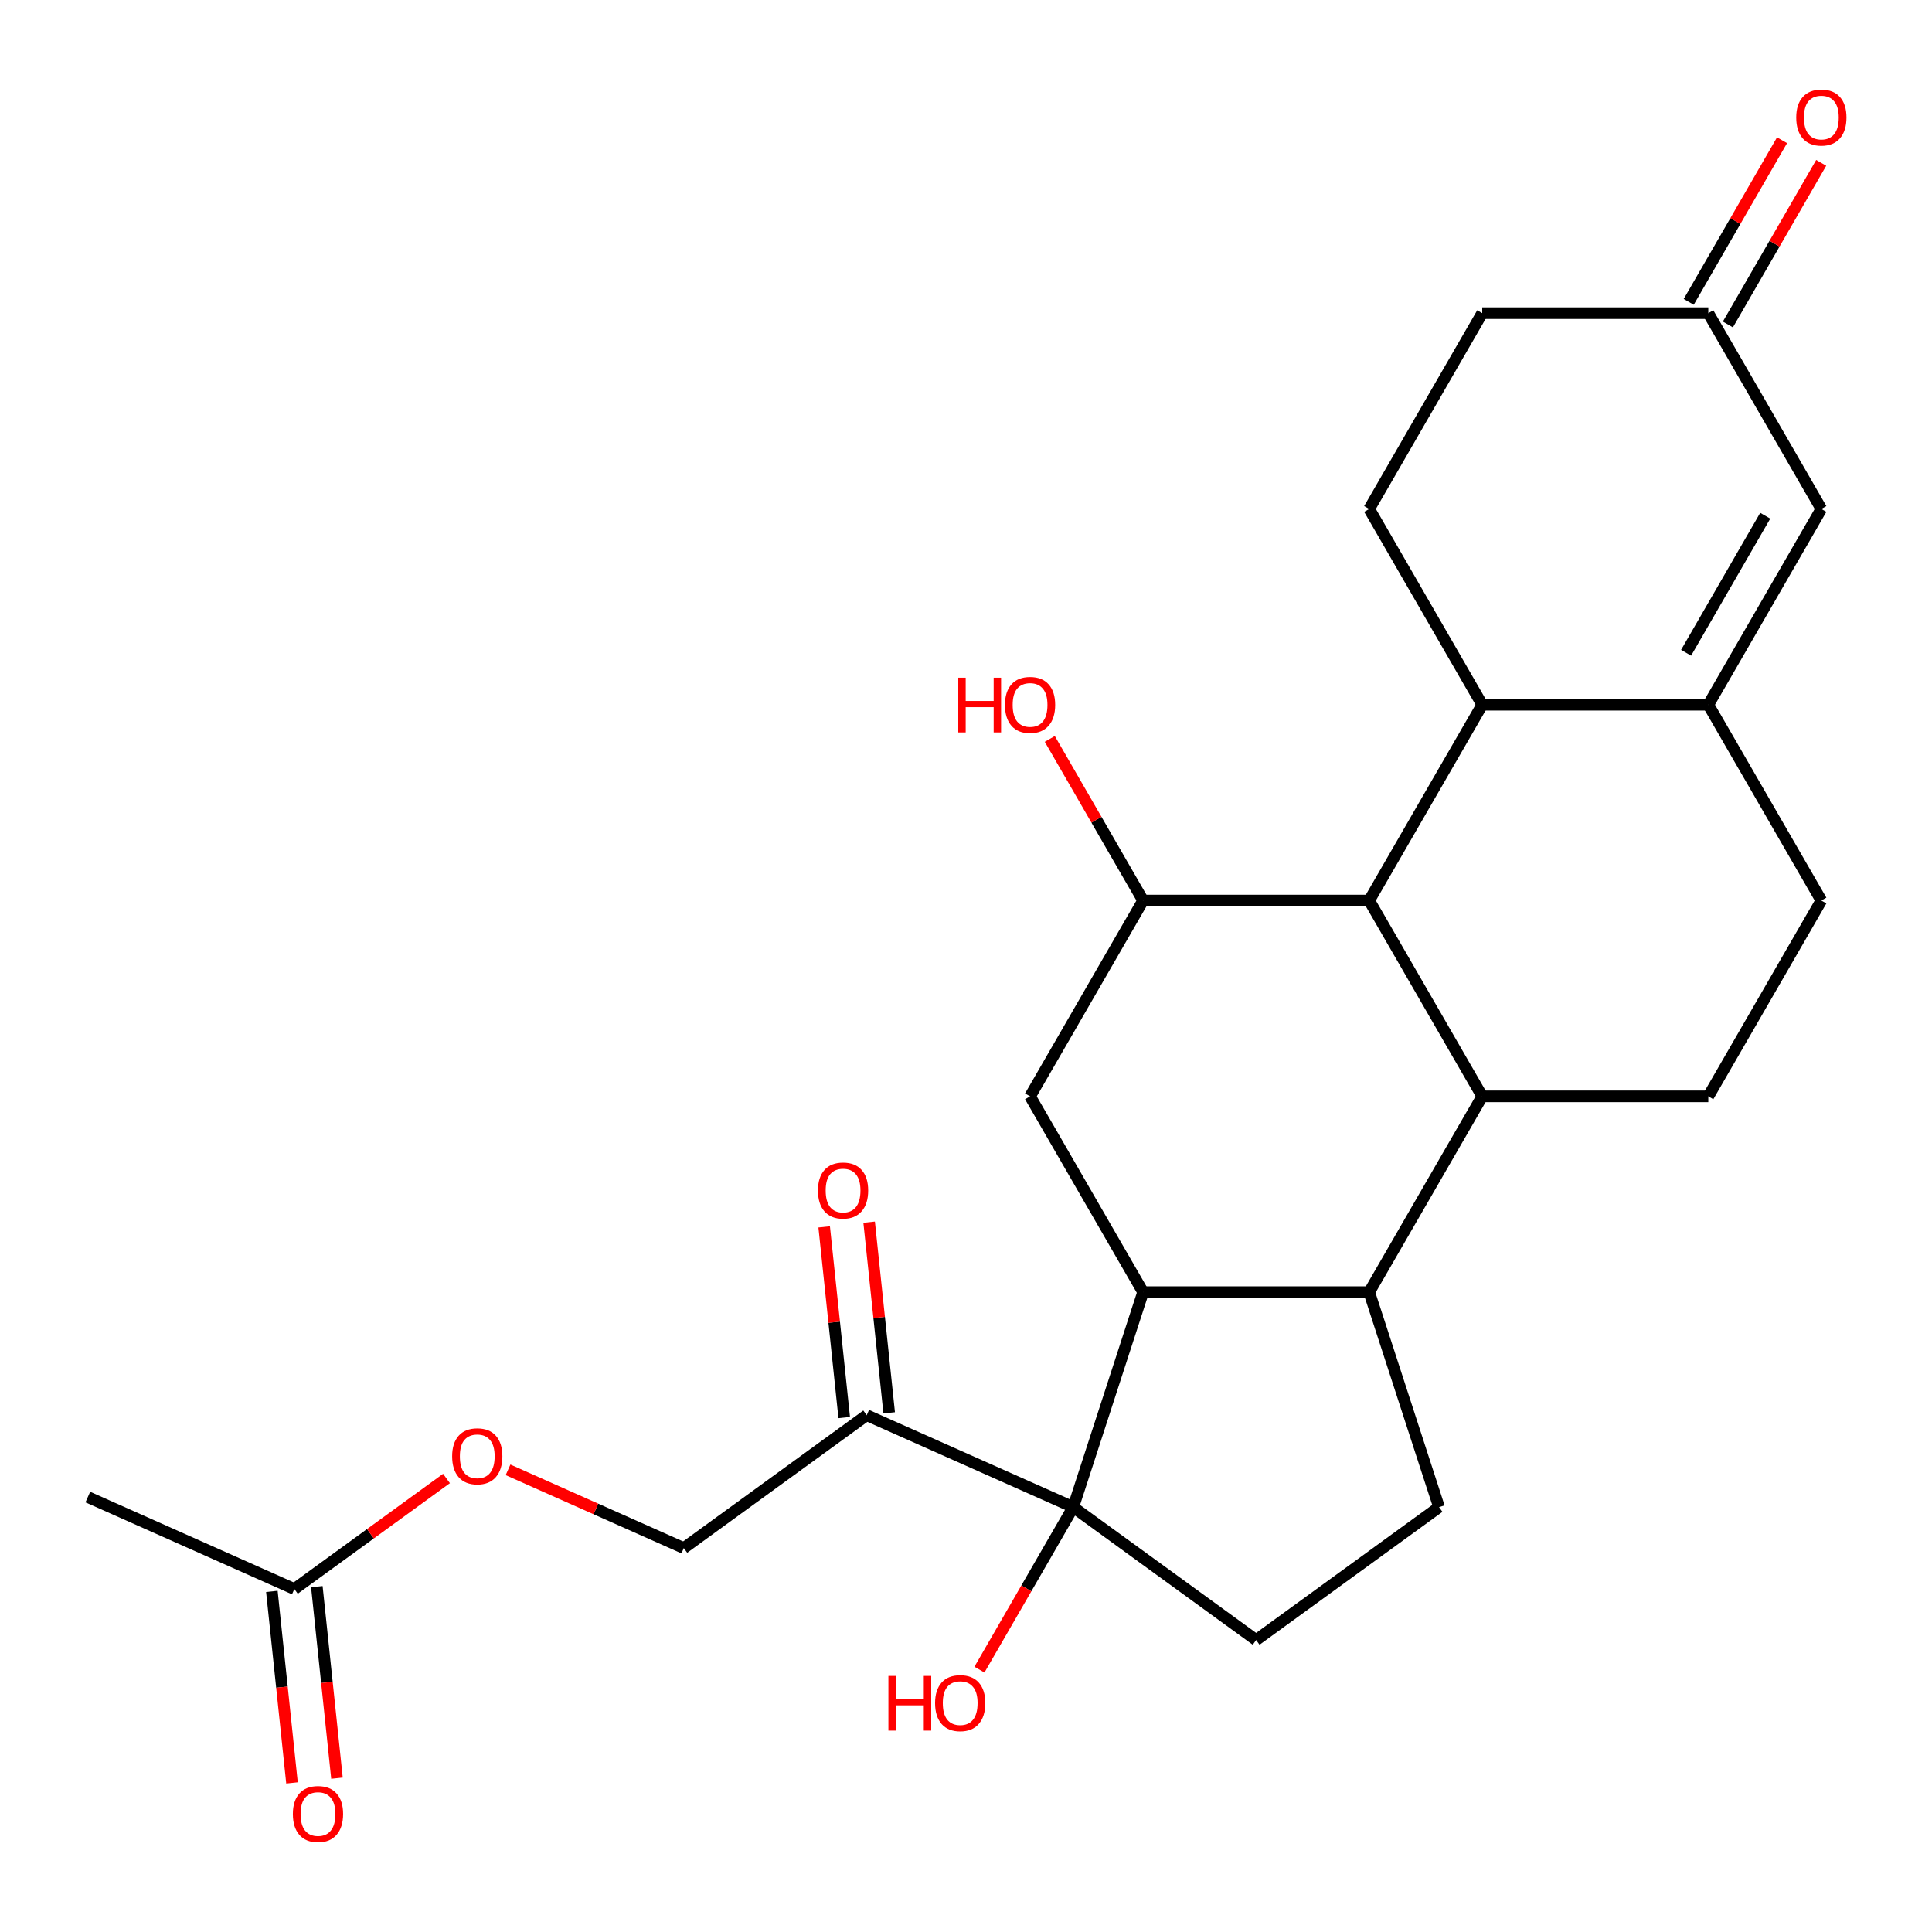 <?xml version='1.0' encoding='iso-8859-1'?>
<svg version='1.1' baseProfile='full'
              xmlns='http://www.w3.org/2000/svg'
                      xmlns:rdkit='http://www.rdkit.org/xml'
                      xmlns:xlink='http://www.w3.org/1999/xlink'
                  xml:space='preserve'
width='1000px' height='1000px' viewBox='0 0 1000 1000'>
<!-- END OF HEADER -->
<rect style='opacity:1.0;fill:#FFFFFF;stroke:none' width='1000' height='1000' x='0' y='0'> </rect>
<path class='bond-1' d='M 591.668,668.805 L 555.507,780.098' style='fill:none;fill-rule:evenodd;stroke:#000000;stroke-width:6px;stroke-linecap:butt;stroke-linejoin:miter;stroke-opacity:1' />
<path class='bond-2' d='M 591.668,668.805 L 708.689,668.805' style='fill:none;fill-rule:evenodd;stroke:#000000;stroke-width:6px;stroke-linecap:butt;stroke-linejoin:miter;stroke-opacity:1' />
<path class='bond-7' d='M 591.668,668.805 L 533.158,567.463' style='fill:none;fill-rule:evenodd;stroke:#000000;stroke-width:6px;stroke-linecap:butt;stroke-linejoin:miter;stroke-opacity:1' />
<path class='bond-0' d='M 767.199,567.463 L 708.689,668.805' style='fill:none;fill-rule:evenodd;stroke:#000000;stroke-width:6px;stroke-linecap:butt;stroke-linejoin:miter;stroke-opacity:1' />
<path class='bond-12' d='M 767.199,567.463 L 884.219,567.463' style='fill:none;fill-rule:evenodd;stroke:#000000;stroke-width:6px;stroke-linecap:butt;stroke-linejoin:miter;stroke-opacity:1' />
<path class='bond-27' d='M 767.199,567.463 L 708.689,466.12' style='fill:none;fill-rule:evenodd;stroke:#000000;stroke-width:6px;stroke-linecap:butt;stroke-linejoin:miter;stroke-opacity:1' />
<path class='bond-8' d='M 555.507,780.098 L 448.604,732.502' style='fill:none;fill-rule:evenodd;stroke:#000000;stroke-width:6px;stroke-linecap:butt;stroke-linejoin:miter;stroke-opacity:1' />
<path class='bond-10' d='M 555.507,780.098 L 650.179,848.881' style='fill:none;fill-rule:evenodd;stroke:#000000;stroke-width:6px;stroke-linecap:butt;stroke-linejoin:miter;stroke-opacity:1' />
<path class='bond-22' d='M 555.507,780.098 L 531.231,822.147' style='fill:none;fill-rule:evenodd;stroke:#000000;stroke-width:6px;stroke-linecap:butt;stroke-linejoin:miter;stroke-opacity:1' />
<path class='bond-22' d='M 531.231,822.147 L 506.954,864.195' style='fill:none;fill-rule:evenodd;stroke:#FF0000;stroke-width:6px;stroke-linecap:butt;stroke-linejoin:miter;stroke-opacity:1' />
<path class='bond-11' d='M 708.689,668.805 L 744.85,780.098' style='fill:none;fill-rule:evenodd;stroke:#000000;stroke-width:6px;stroke-linecap:butt;stroke-linejoin:miter;stroke-opacity:1' />
<path class='bond-3' d='M 708.689,466.12 L 591.668,466.12' style='fill:none;fill-rule:evenodd;stroke:#000000;stroke-width:6px;stroke-linecap:butt;stroke-linejoin:miter;stroke-opacity:1' />
<path class='bond-5' d='M 708.689,466.12 L 767.199,364.778' style='fill:none;fill-rule:evenodd;stroke:#000000;stroke-width:6px;stroke-linecap:butt;stroke-linejoin:miter;stroke-opacity:1' />
<path class='bond-4' d='M 884.219,364.778 L 767.199,364.778' style='fill:none;fill-rule:evenodd;stroke:#000000;stroke-width:6px;stroke-linecap:butt;stroke-linejoin:miter;stroke-opacity:1' />
<path class='bond-9' d='M 884.219,364.778 L 942.729,263.435' style='fill:none;fill-rule:evenodd;stroke:#000000;stroke-width:6px;stroke-linecap:butt;stroke-linejoin:miter;stroke-opacity:1' />
<path class='bond-9' d='M 872.727,337.874 L 913.684,266.934' style='fill:none;fill-rule:evenodd;stroke:#000000;stroke-width:6px;stroke-linecap:butt;stroke-linejoin:miter;stroke-opacity:1' />
<path class='bond-28' d='M 884.219,364.778 L 942.729,466.12' style='fill:none;fill-rule:evenodd;stroke:#000000;stroke-width:6px;stroke-linecap:butt;stroke-linejoin:miter;stroke-opacity:1' />
<path class='bond-13' d='M 767.199,364.778 L 708.689,263.435' style='fill:none;fill-rule:evenodd;stroke:#000000;stroke-width:6px;stroke-linecap:butt;stroke-linejoin:miter;stroke-opacity:1' />
<path class='bond-6' d='M 591.668,466.12 L 533.158,567.463' style='fill:none;fill-rule:evenodd;stroke:#000000;stroke-width:6px;stroke-linecap:butt;stroke-linejoin:miter;stroke-opacity:1' />
<path class='bond-24' d='M 591.668,466.12 L 567.519,424.292' style='fill:none;fill-rule:evenodd;stroke:#000000;stroke-width:6px;stroke-linecap:butt;stroke-linejoin:miter;stroke-opacity:1' />
<path class='bond-24' d='M 567.519,424.292 L 543.369,382.463' style='fill:none;fill-rule:evenodd;stroke:#FF0000;stroke-width:6px;stroke-linecap:butt;stroke-linejoin:miter;stroke-opacity:1' />
<path class='bond-17' d='M 448.604,732.502 L 353.933,801.284' style='fill:none;fill-rule:evenodd;stroke:#000000;stroke-width:6px;stroke-linecap:butt;stroke-linejoin:miter;stroke-opacity:1' />
<path class='bond-18' d='M 460.242,731.278 L 455.055,681.932' style='fill:none;fill-rule:evenodd;stroke:#000000;stroke-width:6px;stroke-linecap:butt;stroke-linejoin:miter;stroke-opacity:1' />
<path class='bond-18' d='M 455.055,681.932 L 449.869,632.585' style='fill:none;fill-rule:evenodd;stroke:#FF0000;stroke-width:6px;stroke-linecap:butt;stroke-linejoin:miter;stroke-opacity:1' />
<path class='bond-18' d='M 436.966,733.725 L 431.779,684.378' style='fill:none;fill-rule:evenodd;stroke:#000000;stroke-width:6px;stroke-linecap:butt;stroke-linejoin:miter;stroke-opacity:1' />
<path class='bond-18' d='M 431.779,684.378 L 426.593,635.031' style='fill:none;fill-rule:evenodd;stroke:#FF0000;stroke-width:6px;stroke-linecap:butt;stroke-linejoin:miter;stroke-opacity:1' />
<path class='bond-29' d='M 942.729,263.435 L 884.219,162.093' style='fill:none;fill-rule:evenodd;stroke:#000000;stroke-width:6px;stroke-linecap:butt;stroke-linejoin:miter;stroke-opacity:1' />
<path class='bond-26' d='M 650.179,848.881 L 744.85,780.098' style='fill:none;fill-rule:evenodd;stroke:#000000;stroke-width:6px;stroke-linecap:butt;stroke-linejoin:miter;stroke-opacity:1' />
<path class='bond-14' d='M 884.219,567.463 L 942.729,466.12' style='fill:none;fill-rule:evenodd;stroke:#000000;stroke-width:6px;stroke-linecap:butt;stroke-linejoin:miter;stroke-opacity:1' />
<path class='bond-23' d='M 708.689,263.435 L 767.199,162.093' style='fill:none;fill-rule:evenodd;stroke:#000000;stroke-width:6px;stroke-linecap:butt;stroke-linejoin:miter;stroke-opacity:1' />
<path class='bond-15' d='M 884.219,162.093 L 767.199,162.093' style='fill:none;fill-rule:evenodd;stroke:#000000;stroke-width:6px;stroke-linecap:butt;stroke-linejoin:miter;stroke-opacity:1' />
<path class='bond-21' d='M 894.353,167.944 L 918.503,126.115' style='fill:none;fill-rule:evenodd;stroke:#000000;stroke-width:6px;stroke-linecap:butt;stroke-linejoin:miter;stroke-opacity:1' />
<path class='bond-21' d='M 918.503,126.115 L 942.653,84.287' style='fill:none;fill-rule:evenodd;stroke:#FF0000;stroke-width:6px;stroke-linecap:butt;stroke-linejoin:miter;stroke-opacity:1' />
<path class='bond-21' d='M 874.085,156.242 L 898.235,114.413' style='fill:none;fill-rule:evenodd;stroke:#000000;stroke-width:6px;stroke-linecap:butt;stroke-linejoin:miter;stroke-opacity:1' />
<path class='bond-21' d='M 898.235,114.413 L 922.384,72.585' style='fill:none;fill-rule:evenodd;stroke:#FF0000;stroke-width:6px;stroke-linecap:butt;stroke-linejoin:miter;stroke-opacity:1' />
<path class='bond-16' d='M 152.358,822.471 L 191.731,793.865' style='fill:none;fill-rule:evenodd;stroke:#000000;stroke-width:6px;stroke-linecap:butt;stroke-linejoin:miter;stroke-opacity:1' />
<path class='bond-16' d='M 191.731,793.865 L 231.104,765.259' style='fill:none;fill-rule:evenodd;stroke:#FF0000;stroke-width:6px;stroke-linecap:butt;stroke-linejoin:miter;stroke-opacity:1' />
<path class='bond-20' d='M 140.72,823.694 L 145.93,873.261' style='fill:none;fill-rule:evenodd;stroke:#000000;stroke-width:6px;stroke-linecap:butt;stroke-linejoin:miter;stroke-opacity:1' />
<path class='bond-20' d='M 145.93,873.261 L 151.139,922.828' style='fill:none;fill-rule:evenodd;stroke:#FF0000;stroke-width:6px;stroke-linecap:butt;stroke-linejoin:miter;stroke-opacity:1' />
<path class='bond-20' d='M 163.996,821.248 L 169.205,870.814' style='fill:none;fill-rule:evenodd;stroke:#000000;stroke-width:6px;stroke-linecap:butt;stroke-linejoin:miter;stroke-opacity:1' />
<path class='bond-20' d='M 169.205,870.814 L 174.415,920.381' style='fill:none;fill-rule:evenodd;stroke:#FF0000;stroke-width:6px;stroke-linecap:butt;stroke-linejoin:miter;stroke-opacity:1' />
<path class='bond-25' d='M 152.358,822.471 L 45.455,774.874' style='fill:none;fill-rule:evenodd;stroke:#000000;stroke-width:6px;stroke-linecap:butt;stroke-linejoin:miter;stroke-opacity:1' />
<path class='bond-19' d='M 353.933,801.284 L 308.444,781.031' style='fill:none;fill-rule:evenodd;stroke:#000000;stroke-width:6px;stroke-linecap:butt;stroke-linejoin:miter;stroke-opacity:1' />
<path class='bond-19' d='M 308.444,781.031 L 262.955,760.778' style='fill:none;fill-rule:evenodd;stroke:#FF0000;stroke-width:6px;stroke-linecap:butt;stroke-linejoin:miter;stroke-opacity:1' />
<path  class='atom-19' d='M 423.372 616.202
Q 423.372 609.402, 426.732 605.602
Q 430.092 601.802, 436.372 601.802
Q 442.652 601.802, 446.012 605.602
Q 449.372 609.402, 449.372 616.202
Q 449.372 623.082, 445.972 627.002
Q 442.572 630.882, 436.372 630.882
Q 430.132 630.882, 426.732 627.002
Q 423.372 623.122, 423.372 616.202
M 436.372 627.682
Q 440.692 627.682, 443.012 624.802
Q 445.372 621.882, 445.372 616.202
Q 445.372 610.642, 443.012 607.842
Q 440.692 605.002, 436.372 605.002
Q 432.052 605.002, 429.692 607.802
Q 427.372 610.602, 427.372 616.202
Q 427.372 621.922, 429.692 624.802
Q 432.052 627.682, 436.372 627.682
' fill='#FF0000'/>
<path  class='atom-20' d='M 234.029 753.768
Q 234.029 746.968, 237.389 743.168
Q 240.749 739.368, 247.029 739.368
Q 253.309 739.368, 256.669 743.168
Q 260.029 746.968, 260.029 753.768
Q 260.029 760.648, 256.629 764.568
Q 253.229 768.448, 247.029 768.448
Q 240.789 768.448, 237.389 764.568
Q 234.029 760.688, 234.029 753.768
M 247.029 765.248
Q 251.349 765.248, 253.669 762.368
Q 256.029 759.448, 256.029 753.768
Q 256.029 748.208, 253.669 745.408
Q 251.349 742.568, 247.029 742.568
Q 242.709 742.568, 240.349 745.368
Q 238.029 748.168, 238.029 753.768
Q 238.029 759.488, 240.349 762.368
Q 242.709 765.248, 247.029 765.248
' fill='#FF0000'/>
<path  class='atom-21' d='M 151.59 938.93
Q 151.59 932.13, 154.95 928.33
Q 158.31 924.53, 164.59 924.53
Q 170.87 924.53, 174.23 928.33
Q 177.59 932.13, 177.59 938.93
Q 177.59 945.81, 174.19 949.73
Q 170.79 953.61, 164.59 953.61
Q 158.35 953.61, 154.95 949.73
Q 151.59 945.85, 151.59 938.93
M 164.59 950.41
Q 168.91 950.41, 171.23 947.53
Q 173.59 944.61, 173.59 938.93
Q 173.59 933.37, 171.23 930.57
Q 168.91 927.73, 164.59 927.73
Q 160.27 927.73, 157.91 930.53
Q 155.59 933.33, 155.59 938.93
Q 155.59 944.65, 157.91 947.53
Q 160.27 950.41, 164.59 950.41
' fill='#FF0000'/>
<path  class='atom-22' d='M 929.729 60.83
Q 929.729 54.03, 933.089 50.23
Q 936.449 46.43, 942.729 46.43
Q 949.009 46.43, 952.369 50.23
Q 955.729 54.03, 955.729 60.83
Q 955.729 67.71, 952.329 71.63
Q 948.929 75.51, 942.729 75.51
Q 936.489 75.51, 933.089 71.63
Q 929.729 67.75, 929.729 60.83
M 942.729 72.31
Q 947.049 72.31, 949.369 69.43
Q 951.729 66.51, 951.729 60.83
Q 951.729 55.27, 949.369 52.47
Q 947.049 49.63, 942.729 49.63
Q 938.409 49.63, 936.049 52.43
Q 933.729 55.23, 933.729 60.83
Q 933.729 66.55, 936.049 69.43
Q 938.409 72.31, 942.729 72.31
' fill='#FF0000'/>
<path  class='atom-23' d='M 459.837 867.441
L 463.677 867.441
L 463.677 879.481
L 478.157 879.481
L 478.157 867.441
L 481.997 867.441
L 481.997 895.761
L 478.157 895.761
L 478.157 882.681
L 463.677 882.681
L 463.677 895.761
L 459.837 895.761
L 459.837 867.441
' fill='#FF0000'/>
<path  class='atom-23' d='M 483.997 881.521
Q 483.997 874.721, 487.357 870.921
Q 490.717 867.121, 496.997 867.121
Q 503.277 867.121, 506.637 870.921
Q 509.997 874.721, 509.997 881.521
Q 509.997 888.401, 506.597 892.321
Q 503.197 896.201, 496.997 896.201
Q 490.757 896.201, 487.357 892.321
Q 483.997 888.441, 483.997 881.521
M 496.997 893.001
Q 501.317 893.001, 503.637 890.121
Q 505.997 887.201, 505.997 881.521
Q 505.997 875.961, 503.637 873.161
Q 501.317 870.321, 496.997 870.321
Q 492.677 870.321, 490.317 873.121
Q 487.997 875.921, 487.997 881.521
Q 487.997 887.241, 490.317 890.121
Q 492.677 893.001, 496.997 893.001
' fill='#FF0000'/>
<path  class='atom-25' d='M 495.998 350.778
L 499.838 350.778
L 499.838 362.818
L 514.318 362.818
L 514.318 350.778
L 518.158 350.778
L 518.158 379.098
L 514.318 379.098
L 514.318 366.018
L 499.838 366.018
L 499.838 379.098
L 495.998 379.098
L 495.998 350.778
' fill='#FF0000'/>
<path  class='atom-25' d='M 520.158 364.858
Q 520.158 358.058, 523.518 354.258
Q 526.878 350.458, 533.158 350.458
Q 539.438 350.458, 542.798 354.258
Q 546.158 358.058, 546.158 364.858
Q 546.158 371.738, 542.758 375.658
Q 539.358 379.538, 533.158 379.538
Q 526.918 379.538, 523.518 375.658
Q 520.158 371.778, 520.158 364.858
M 533.158 376.338
Q 537.478 376.338, 539.798 373.458
Q 542.158 370.538, 542.158 364.858
Q 542.158 359.298, 539.798 356.498
Q 537.478 353.658, 533.158 353.658
Q 528.838 353.658, 526.478 356.458
Q 524.158 359.258, 524.158 364.858
Q 524.158 370.578, 526.478 373.458
Q 528.838 376.338, 533.158 376.338
' fill='#FF0000'/>
</svg>
